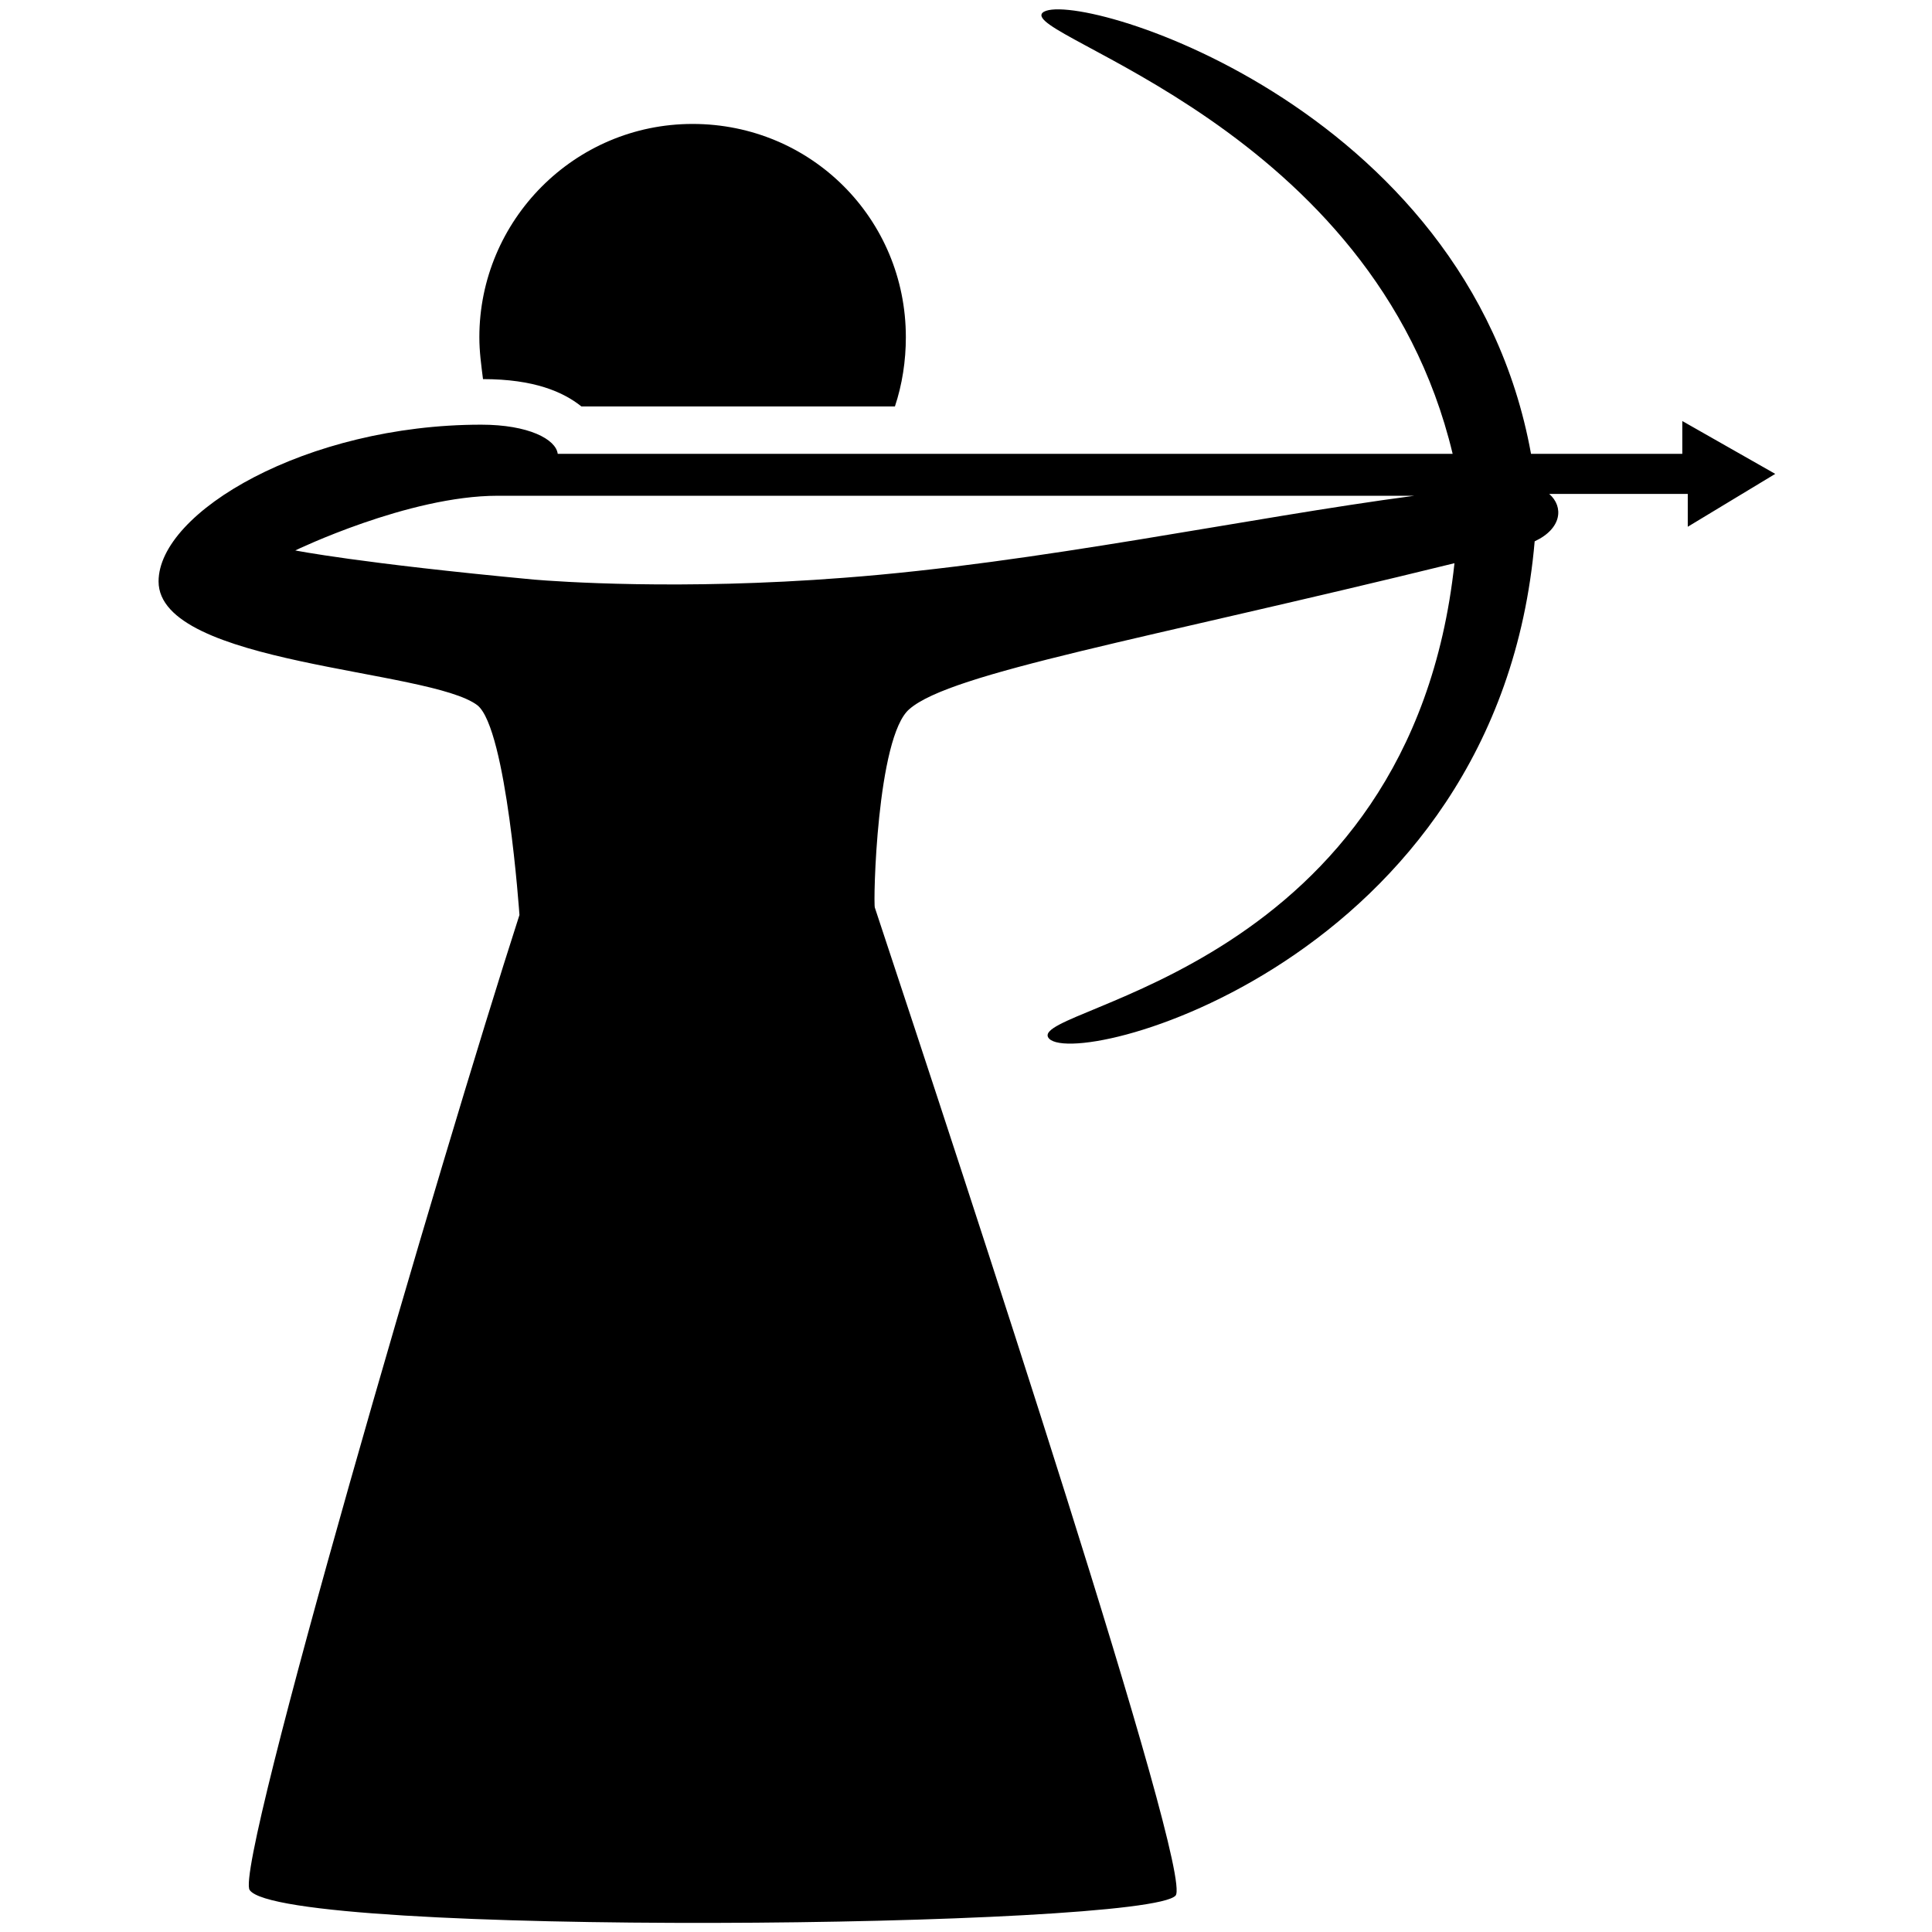 <?xml version="1.0" encoding="UTF-8"?> <svg xmlns="http://www.w3.org/2000/svg" viewBox="0 0 106 106"><path d="M97.4,26l-5.1-2.9v1.8H84C80.5,5.6,58.7-0.7,57.2,0.7C55.9,2,75.4,6.9,79.7,24.9H30.6c-0.1-0.8-1.6-1.6-4.2-1.6c-9.6,0-17.7,4.8-17.7,8.6c0,4.6,14.9,4.8,17.5,6.8c1.6,1.3,2.3,11.5,2.3,11.5c-4.2,13-15.7,52.3-14.8,53.5c1.8,2.6,49.2,2.1,50.8,0.3c1-1.2-11.5-39.1-16.5-54.2c-0.1-0.2,0.1-9.4,1.9-10.9c2.3-2,12.8-3.8,29.9-8c-2.4,22.3-23.1,24.3-22.3,26c1,2,24.7-4,26.7-27.2c1.5-0.7,1.6-1.9,0.8-2.6h7.6v1.8L97.4,26z M46.3,31.7c-9,0.7-15.8,0.2-17,0.1c-9.6-0.9-13.1-1.6-13.1-1.6s6.2-3,11.1-3c12.4,0,50.3,0,50.3,0C68.5,28.4,56.9,30.9,46.3,31.7z"></path><path d="M31.9,22.3h17.2c0.4-1.2,0.6-2.5,0.6-3.8C49.7,12,44.5,6.8,38,6.8c-6.5,0-11.7,5.3-11.7,11.7c0,0.8,0.1,1.5,0.2,2.3C29.3,20.8,30.9,21.5,31.9,22.3z"></path></svg> 